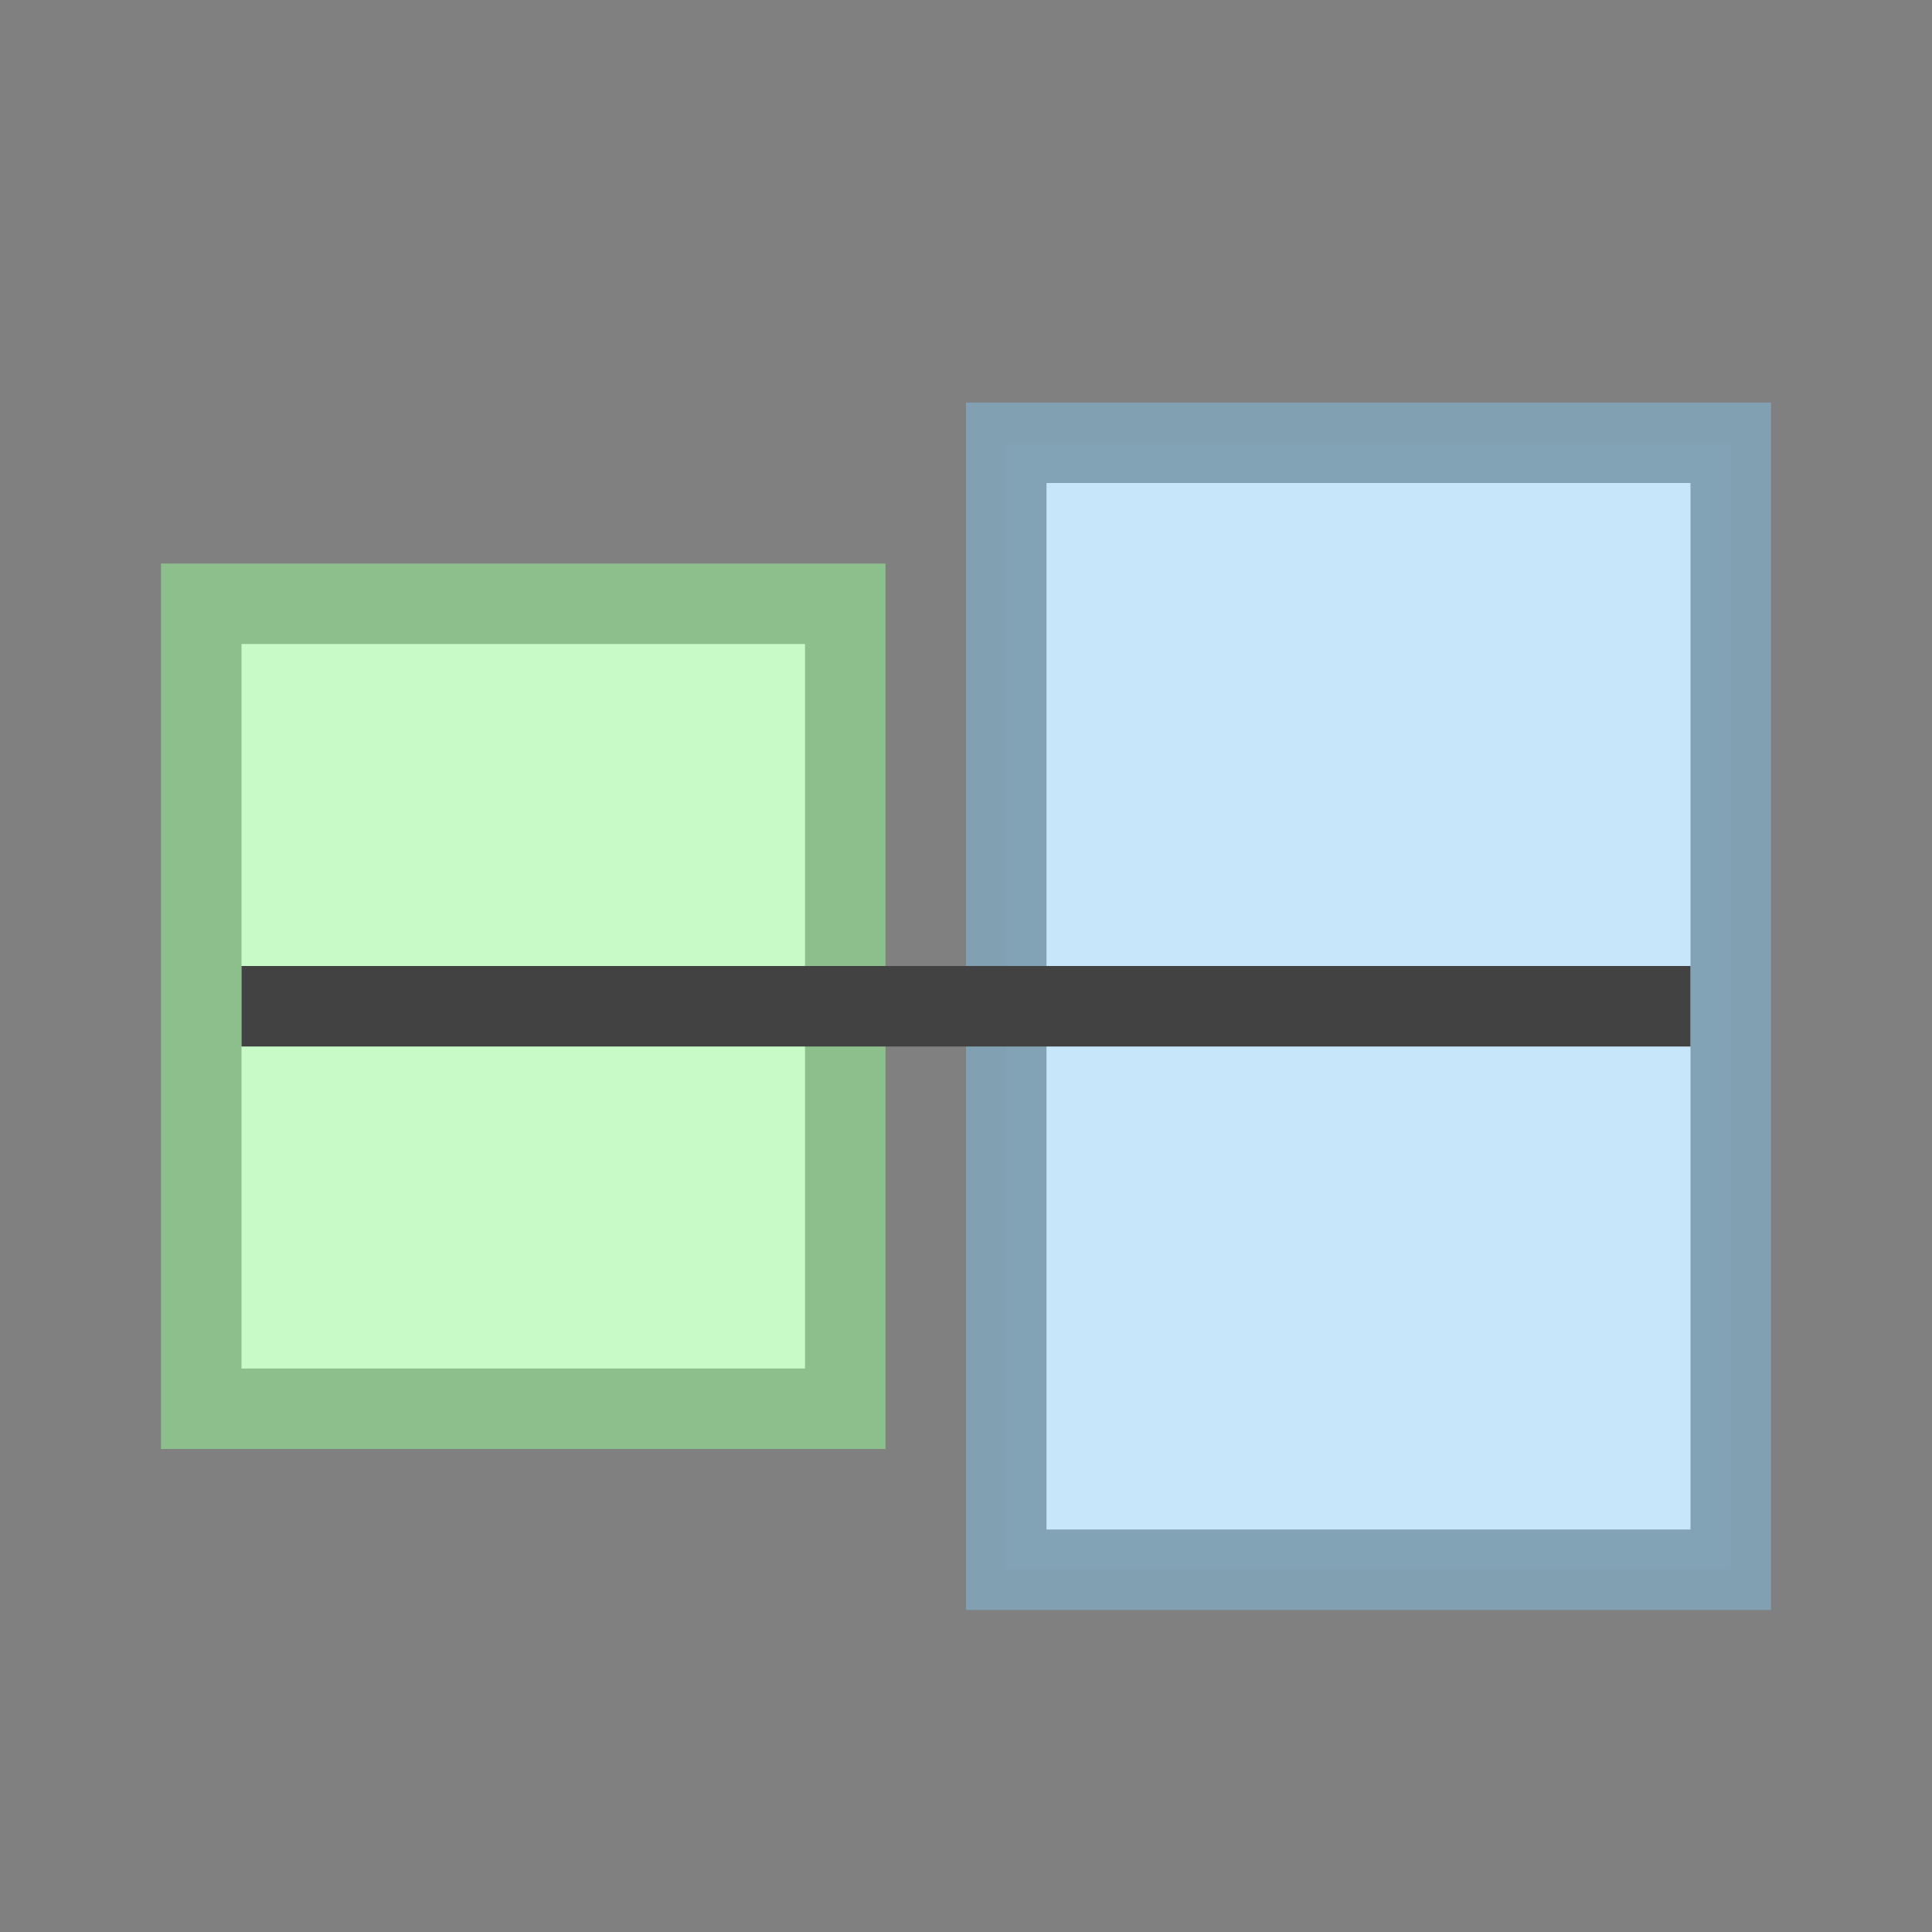 <svg height="24" width="24" xmlns="http://www.w3.org/2000/svg">
<rect width="100%" height="100%" fill="#808080" stroke="none"/>
<g transform="translate(0 -8)">
<path d="m15.5-10.5h10v8h-10z" fill="#c8fac8" stroke="#8dbf8d" stroke-linecap="round" stroke-width="1" transform="rotate(90)"/>
<path d="m13.5-21.5h14v9h-14z" fill="#c8e6fa" stroke="#81a1b4" stroke-linecap="round" stroke-opacity=".984" stroke-width="1" transform="rotate(90)"/>
<path d="m3 20.5h18" fill="none" stroke="#424242"/>
</g>
</svg>
